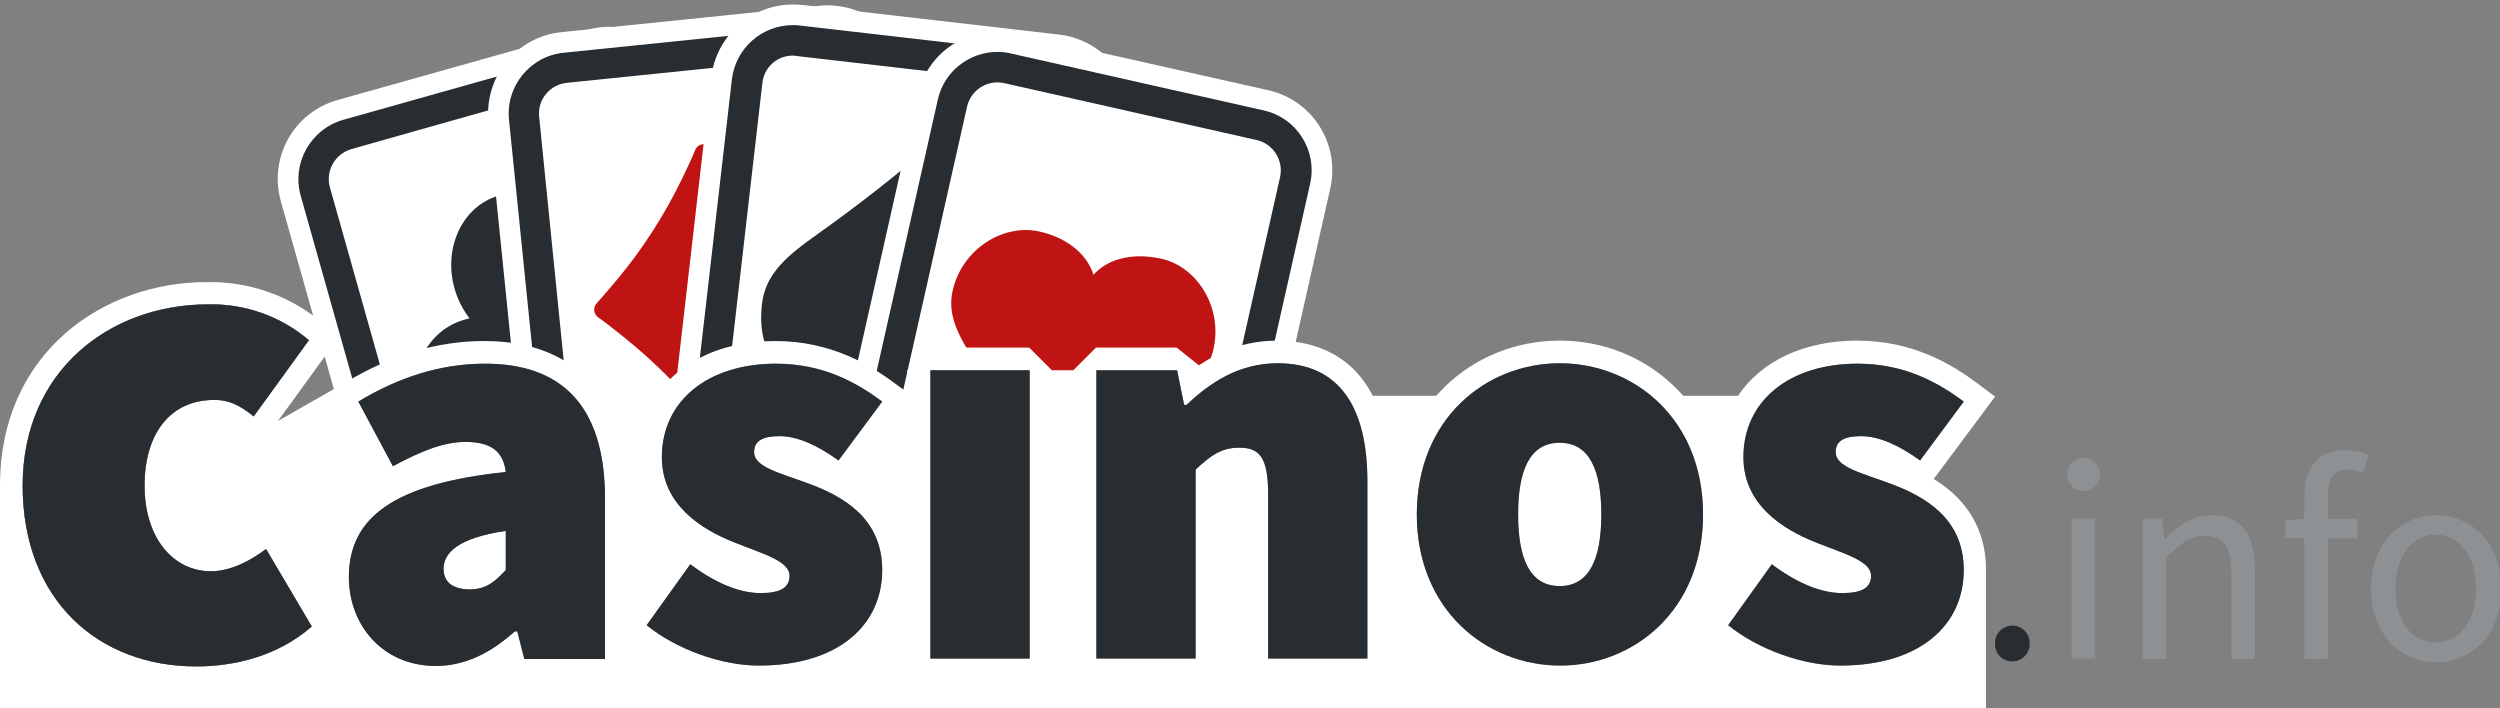 <?xml version="1.0" encoding="utf-8"?><svg version="1.1" xmlns="http://www.w3.org/2000/svg" xmlns:xlink="http://www.w3.org/1999/xlink" x="0px" y="0px" viewBox="0 0 607 172" style="enable-background:new 0 0 607.2 172.9;" xml:space="preserve" id="el_unjqxyhMH"><rect x="0" y="0" width="607" height="172" fill="#808080" stroke="none"/><style>@-webkit-keyframes kf_el_w0atfhr_5x_an_R24lRZxqB{23%{-webkit-transform: translate(133.086px, 89.7px) translate(-133.086px, -89.7px) translate(0px, 0px);transform: translate(133.086px, 89.7px) translate(-133.086px, -89.7px) translate(0px, 0px);}50%{-webkit-transform: translate(133.086px, 89.7px) translate(-133.086px, -89.7px) translate(0px, 0px);transform: translate(133.086px, 89.7px) translate(-133.086px, -89.7px) translate(0px, 0px);}0%{-webkit-transform: translate(133.086px, 89.7px) translate(-133.086px, -89.7px) translate(0px, 0px);transform: translate(133.086px, 89.7px) translate(-133.086px, -89.7px) translate(0px, 0px);}100%{-webkit-transform: translate(133.086px, 89.7px) translate(-133.086px, -89.7px) translate(0px, 0px);transform: translate(133.086px, 89.7px) translate(-133.086px, -89.7px) translate(0px, 0px);}}@keyframes kf_el_w0atfhr_5x_an_R24lRZxqB{23%{-webkit-transform: translate(133.086px, 89.7px) translate(-133.086px, -89.7px) translate(0px, 0px);transform: translate(133.086px, 89.7px) translate(-133.086px, -89.7px) translate(0px, 0px);}50%{-webkit-transform: translate(133.086px, 89.7px) translate(-133.086px, -89.7px) translate(0px, 0px);transform: translate(133.086px, 89.7px) translate(-133.086px, -89.7px) translate(0px, 0px);}0%{-webkit-transform: translate(133.086px, 89.7px) translate(-133.086px, -89.7px) translate(0px, 0px);transform: translate(133.086px, 89.7px) translate(-133.086px, -89.7px) translate(0px, 0px);}100%{-webkit-transform: translate(133.086px, 89.7px) translate(-133.086px, -89.7px) translate(0px, 0px);transform: translate(133.086px, 89.7px) translate(-133.086px, -89.7px) translate(0px, 0px);}}@-webkit-keyframes kf_el_w0atfhr_5x_an_JHUZV795Y{23%{-webkit-transform: translate(133.086px, 89.7px) rotate(0deg) translate(-133.086px, -89.7px);transform: translate(133.086px, 89.7px) rotate(0deg) translate(-133.086px, -89.7px);}50%{-webkit-transform: translate(133.086px, 89.7px) rotate(360deg) translate(-133.086px, -89.7px);transform: translate(133.086px, 89.7px) rotate(360deg) translate(-133.086px, -89.7px);}0%{-webkit-transform: translate(133.086px, 89.7px) rotate(0deg) translate(-133.086px, -89.7px);transform: translate(133.086px, 89.7px) rotate(0deg) translate(-133.086px, -89.7px);}100%{-webkit-transform: translate(133.086px, 89.7px) rotate(360deg) translate(-133.086px, -89.7px);transform: translate(133.086px, 89.7px) rotate(360deg) translate(-133.086px, -89.7px);}}@keyframes kf_el_w0atfhr_5x_an_JHUZV795Y{23%{-webkit-transform: translate(133.086px, 89.7px) rotate(0deg) translate(-133.086px, -89.7px);transform: translate(133.086px, 89.7px) rotate(0deg) translate(-133.086px, -89.7px);}50%{-webkit-transform: translate(133.086px, 89.7px) rotate(360deg) translate(-133.086px, -89.7px);transform: translate(133.086px, 89.7px) rotate(360deg) translate(-133.086px, -89.7px);}0%{-webkit-transform: translate(133.086px, 89.7px) rotate(0deg) translate(-133.086px, -89.7px);transform: translate(133.086px, 89.7px) rotate(0deg) translate(-133.086px, -89.7px);}100%{-webkit-transform: translate(133.086px, 89.7px) rotate(360deg) translate(-133.086px, -89.7px);transform: translate(133.086px, 89.7px) rotate(360deg) translate(-133.086px, -89.7px);}}@-webkit-keyframes kf_el_kTaiYeHak8_an_9er4ivD5oF{22%{-webkit-transform: translate(175.4px, 81px) translate(-175.4px, -81px) translate(0px, 0px);transform: translate(175.4px, 81px) translate(-175.4px, -81px) translate(0px, 0px);}48.33%{-webkit-transform: translate(175.4px, 81px) translate(-175.4px, -81px) translate(0px, 0px);transform: translate(175.4px, 81px) translate(-175.4px, -81px) translate(0px, 0px);}0%{-webkit-transform: translate(175.4px, 81px) translate(-175.4px, -81px) translate(0px, 0px);transform: translate(175.4px, 81px) translate(-175.4px, -81px) translate(0px, 0px);}100%{-webkit-transform: translate(175.4px, 81px) translate(-175.4px, -81px) translate(0px, 0px);transform: translate(175.4px, 81px) translate(-175.4px, -81px) translate(0px, 0px);}}@keyframes kf_el_kTaiYeHak8_an_9er4ivD5oF{22%{-webkit-transform: translate(175.4px, 81px) translate(-175.4px, -81px) translate(0px, 0px);transform: translate(175.4px, 81px) translate(-175.4px, -81px) translate(0px, 0px);}48.33%{-webkit-transform: translate(175.4px, 81px) translate(-175.4px, -81px) translate(0px, 0px);transform: translate(175.4px, 81px) translate(-175.4px, -81px) translate(0px, 0px);}0%{-webkit-transform: translate(175.4px, 81px) translate(-175.4px, -81px) translate(0px, 0px);transform: translate(175.4px, 81px) translate(-175.4px, -81px) translate(0px, 0px);}100%{-webkit-transform: translate(175.4px, 81px) translate(-175.4px, -81px) translate(0px, 0px);transform: translate(175.4px, 81px) translate(-175.4px, -81px) translate(0px, 0px);}}@-webkit-keyframes kf_el_kTaiYeHak8_an_6Ho0ESobb{22%{-webkit-transform: translate(175.4px, 81px) rotate(0deg) translate(-175.4px, -81px);transform: translate(175.4px, 81px) rotate(0deg) translate(-175.4px, -81px);}48.33%{-webkit-transform: translate(175.4px, 81px) rotate(360deg) translate(-175.4px, -81px);transform: translate(175.4px, 81px) rotate(360deg) translate(-175.4px, -81px);}0%{-webkit-transform: translate(175.4px, 81px) rotate(0deg) translate(-175.4px, -81px);transform: translate(175.4px, 81px) rotate(0deg) translate(-175.4px, -81px);}100%{-webkit-transform: translate(175.4px, 81px) rotate(360deg) translate(-175.4px, -81px);transform: translate(175.4px, 81px) rotate(360deg) translate(-175.4px, -81px);}}@keyframes kf_el_kTaiYeHak8_an_6Ho0ESobb{22%{-webkit-transform: translate(175.4px, 81px) rotate(0deg) translate(-175.4px, -81px);transform: translate(175.4px, 81px) rotate(0deg) translate(-175.4px, -81px);}48.33%{-webkit-transform: translate(175.4px, 81px) rotate(360deg) translate(-175.4px, -81px);transform: translate(175.4px, 81px) rotate(360deg) translate(-175.4px, -81px);}0%{-webkit-transform: translate(175.4px, 81px) rotate(0deg) translate(-175.4px, -81px);transform: translate(175.4px, 81px) rotate(0deg) translate(-175.4px, -81px);}100%{-webkit-transform: translate(175.4px, 81px) rotate(360deg) translate(-175.4px, -81px);transform: translate(175.4px, 81px) rotate(360deg) translate(-175.4px, -81px);}}@-webkit-keyframes kf_el_ATWJjkIMsy_an_XnRrvtHTn{21%{-webkit-transform: translate(217.2px, 81.1px) translate(-217.2px, -81.1px) translate(0px, 0px);transform: translate(217.2px, 81.1px) translate(-217.2px, -81.1px) translate(0px, 0px);}47.33%{-webkit-transform: translate(217.2px, 81.1px) translate(-217.2px, -81.1px) translate(0px, 0px);transform: translate(217.2px, 81.1px) translate(-217.2px, -81.1px) translate(0px, 0px);}0%{-webkit-transform: translate(217.2px, 81.1px) translate(-217.2px, -81.1px) translate(0px, 0px);transform: translate(217.2px, 81.1px) translate(-217.2px, -81.1px) translate(0px, 0px);}100%{-webkit-transform: translate(217.2px, 81.1px) translate(-217.2px, -81.1px) translate(0px, 0px);transform: translate(217.2px, 81.1px) translate(-217.2px, -81.1px) translate(0px, 0px);}}@keyframes kf_el_ATWJjkIMsy_an_XnRrvtHTn{21%{-webkit-transform: translate(217.2px, 81.1px) translate(-217.2px, -81.1px) translate(0px, 0px);transform: translate(217.2px, 81.1px) translate(-217.2px, -81.1px) translate(0px, 0px);}47.33%{-webkit-transform: translate(217.2px, 81.1px) translate(-217.2px, -81.1px) translate(0px, 0px);transform: translate(217.2px, 81.1px) translate(-217.2px, -81.1px) translate(0px, 0px);}0%{-webkit-transform: translate(217.2px, 81.1px) translate(-217.2px, -81.1px) translate(0px, 0px);transform: translate(217.2px, 81.1px) translate(-217.2px, -81.1px) translate(0px, 0px);}100%{-webkit-transform: translate(217.2px, 81.1px) translate(-217.2px, -81.1px) translate(0px, 0px);transform: translate(217.2px, 81.1px) translate(-217.2px, -81.1px) translate(0px, 0px);}}@-webkit-keyframes kf_el_ATWJjkIMsy_an_Ax3F0oMbZ{21%{-webkit-transform: translate(217.2px, 81.1px) rotate(0deg) translate(-217.2px, -81.1px);transform: translate(217.2px, 81.1px) rotate(0deg) translate(-217.2px, -81.1px);}47.33%{-webkit-transform: translate(217.2px, 81.1px) rotate(360deg) translate(-217.2px, -81.1px);transform: translate(217.2px, 81.1px) rotate(360deg) translate(-217.2px, -81.1px);}0%{-webkit-transform: translate(217.2px, 81.1px) rotate(0deg) translate(-217.2px, -81.1px);transform: translate(217.2px, 81.1px) rotate(0deg) translate(-217.2px, -81.1px);}100%{-webkit-transform: translate(217.2px, 81.1px) rotate(360deg) translate(-217.2px, -81.1px);transform: translate(217.2px, 81.1px) rotate(360deg) translate(-217.2px, -81.1px);}}@keyframes kf_el_ATWJjkIMsy_an_Ax3F0oMbZ{21%{-webkit-transform: translate(217.2px, 81.1px) rotate(0deg) translate(-217.2px, -81.1px);transform: translate(217.2px, 81.1px) rotate(0deg) translate(-217.2px, -81.1px);}47.33%{-webkit-transform: translate(217.2px, 81.1px) rotate(360deg) translate(-217.2px, -81.1px);transform: translate(217.2px, 81.1px) rotate(360deg) translate(-217.2px, -81.1px);}0%{-webkit-transform: translate(217.2px, 81.1px) rotate(0deg) translate(-217.2px, -81.1px);transform: translate(217.2px, 81.1px) rotate(0deg) translate(-217.2px, -81.1px);}100%{-webkit-transform: translate(217.2px, 81.1px) rotate(360deg) translate(-217.2px, -81.1px);transform: translate(217.2px, 81.1px) rotate(360deg) translate(-217.2px, -81.1px);}}@-webkit-keyframes kf_el_sa_wfaRyITw_an_ms_mW2jYz{20%{-webkit-transform: translate(260.394px, 89.9px) translate(-260.394px, -89.9px) translate(0px, 0px);transform: translate(260.394px, 89.9px) translate(-260.394px, -89.9px) translate(0px, 0px);}46.33%{-webkit-transform: translate(260.394px, 89.9px) translate(-260.394px, -89.9px) translate(0px, 0px);transform: translate(260.394px, 89.9px) translate(-260.394px, -89.9px) translate(0px, 0px);}0%{-webkit-transform: translate(260.394px, 89.9px) translate(-260.394px, -89.9px) translate(0px, 0px);transform: translate(260.394px, 89.9px) translate(-260.394px, -89.9px) translate(0px, 0px);}100%{-webkit-transform: translate(260.394px, 89.9px) translate(-260.394px, -89.9px) translate(0px, 0px);transform: translate(260.394px, 89.9px) translate(-260.394px, -89.9px) translate(0px, 0px);}}@keyframes kf_el_sa_wfaRyITw_an_ms_mW2jYz{20%{-webkit-transform: translate(260.394px, 89.9px) translate(-260.394px, -89.9px) translate(0px, 0px);transform: translate(260.394px, 89.9px) translate(-260.394px, -89.9px) translate(0px, 0px);}46.33%{-webkit-transform: translate(260.394px, 89.9px) translate(-260.394px, -89.9px) translate(0px, 0px);transform: translate(260.394px, 89.9px) translate(-260.394px, -89.9px) translate(0px, 0px);}0%{-webkit-transform: translate(260.394px, 89.9px) translate(-260.394px, -89.9px) translate(0px, 0px);transform: translate(260.394px, 89.9px) translate(-260.394px, -89.9px) translate(0px, 0px);}100%{-webkit-transform: translate(260.394px, 89.9px) translate(-260.394px, -89.9px) translate(0px, 0px);transform: translate(260.394px, 89.9px) translate(-260.394px, -89.9px) translate(0px, 0px);}}@-webkit-keyframes kf_el_sa_wfaRyITw_an_-7N9940c3{20%{-webkit-transform: translate(260.394px, 89.9px) rotate(0deg) translate(-260.394px, -89.9px);transform: translate(260.394px, 89.9px) rotate(0deg) translate(-260.394px, -89.9px);}46.33%{-webkit-transform: translate(260.394px, 89.9px) rotate(360deg) translate(-260.394px, -89.9px);transform: translate(260.394px, 89.9px) rotate(360deg) translate(-260.394px, -89.9px);}0%{-webkit-transform: translate(260.394px, 89.9px) rotate(0deg) translate(-260.394px, -89.9px);transform: translate(260.394px, 89.9px) rotate(0deg) translate(-260.394px, -89.9px);}100%{-webkit-transform: translate(260.394px, 89.9px) rotate(360deg) translate(-260.394px, -89.9px);transform: translate(260.394px, 89.9px) rotate(360deg) translate(-260.394px, -89.9px);}}@keyframes kf_el_sa_wfaRyITw_an_-7N9940c3{20%{-webkit-transform: translate(260.394px, 89.9px) rotate(0deg) translate(-260.394px, -89.9px);transform: translate(260.394px, 89.9px) rotate(0deg) translate(-260.394px, -89.9px);}46.33%{-webkit-transform: translate(260.394px, 89.9px) rotate(360deg) translate(-260.394px, -89.9px);transform: translate(260.394px, 89.9px) rotate(360deg) translate(-260.394px, -89.9px);}0%{-webkit-transform: translate(260.394px, 89.9px) rotate(0deg) translate(-260.394px, -89.9px);transform: translate(260.394px, 89.9px) rotate(0deg) translate(-260.394px, -89.9px);}100%{-webkit-transform: translate(260.394px, 89.9px) rotate(360deg) translate(-260.394px, -89.9px);transform: translate(260.394px, 89.9px) rotate(360deg) translate(-260.394px, -89.9px);}}@-webkit-keyframes kf_el_3FfI-nLVCPI_an_Mm9ua3sDN{10%{opacity: 1;}20%{opacity: 0;}30%{opacity: 1;}0%{opacity: 1;}100%{opacity: 1;}}@keyframes kf_el_3FfI-nLVCPI_an_Mm9ua3sDN{10%{opacity: 1;}20%{opacity: 0;}30%{opacity: 1;}0%{opacity: 1;}100%{opacity: 1;}}@-webkit-keyframes kf_el_lGca_egE5g1_an_TbCEWGJVu{8.33%{opacity: 1;}18.33%{opacity: 0;}28.33%{opacity: 1;}0%{opacity: 1;}100%{opacity: 1;}}@keyframes kf_el_lGca_egE5g1_an_TbCEWGJVu{8.33%{opacity: 1;}18.33%{opacity: 0;}28.33%{opacity: 1;}0%{opacity: 1;}100%{opacity: 1;}}@-webkit-keyframes kf_el_Sayf7gHt1vG_an_F4aVtOjEd{6.67%{opacity: 1;}16.67%{opacity: 0;}26.67%{opacity: 1;}0%{opacity: 1;}100%{opacity: 1;}}@keyframes kf_el_Sayf7gHt1vG_an_F4aVtOjEd{6.67%{opacity: 1;}16.67%{opacity: 0;}26.67%{opacity: 1;}0%{opacity: 1;}100%{opacity: 1;}}@-webkit-keyframes kf_el_nR6y9oJ_uiX_an_bo1M9P5re{5%{opacity: 1;}15%{opacity: 0;}25%{opacity: 1;}0%{opacity: 1;}100%{opacity: 1;}}@keyframes kf_el_nR6y9oJ_uiX_an_bo1M9P5re{5%{opacity: 1;}15%{opacity: 0;}25%{opacity: 1;}0%{opacity: 1;}100%{opacity: 1;}}@-webkit-keyframes kf_el_9dBRI0alSSd_an_yqkkRVZv6{3.33%{opacity: 1;}13.33%{opacity: 0;}23.33%{opacity: 1;}0%{opacity: 1;}100%{opacity: 1;}}@keyframes kf_el_9dBRI0alSSd_an_yqkkRVZv6{3.33%{opacity: 1;}13.33%{opacity: 0;}23.33%{opacity: 1;}0%{opacity: 1;}100%{opacity: 1;}}@-webkit-keyframes kf_el_whezU4Pro3v_an_LFj2r_RtG{1.67%{opacity: 1;}11.67%{opacity: 0;}21.67%{opacity: 1;}0%{opacity: 1;}100%{opacity: 1;}}@keyframes kf_el_whezU4Pro3v_an_LFj2r_RtG{1.67%{opacity: 1;}11.67%{opacity: 0;}21.67%{opacity: 1;}0%{opacity: 1;}100%{opacity: 1;}}@-webkit-keyframes kf_el_UjBZN29Bccj_an_XyaeZSAeo{0%{opacity: 1;}10%{opacity: 0;}20%{opacity: 1;}100%{opacity: 1;}}@keyframes kf_el_UjBZN29Bccj_an_XyaeZSAeo{0%{opacity: 1;}10%{opacity: 0;}20%{opacity: 1;}100%{opacity: 1;}}#el_unjqxyhMH *{-webkit-animation-duration: 10s;animation-duration: 10s;-webkit-animation-iteration-count: infinite;animation-iteration-count: infinite;-webkit-animation-timing-function: cubic-bezier(0, 0, 1, 1);animation-timing-function: cubic-bezier(0, 0, 1, 1);}#el_wUeSnSrhT4{fill: #FFFFFF;}#el_imtXwaYpz0{fill: #FFFFFF;}#el__X2qkm1bJi{fill: #282D32;}#el_tHiUGgz9U4{fill: #282D32;}#el_pCWa5si3z9{fill: #FFFFFF;}#el_cch1VizTCO{fill: #FFFFFF;}#el_WKFX06XdBE{fill: #282D32;}#el_Vz_h1NB8ai{fill: #C01313;}#el_TVeVPYXJjBd{fill: #FFFFFF;}#el_Pe-O0dnsPL9{fill: #FFFFFF;}#el_OLzhPKmIqKW{fill: #282D32;}#el_89s1uOU6DVp{fill: #282D32;}#el_H6A3sBRdl7T{fill: #FFFFFF;}#el_kmr6hV-6qey{fill: #FFFFFF;}#el_G4qWUQpWeyz{fill: #282D32;}#el_sCGE54a_nQ4{fill: #C01313;}#el_NnWECdxLYem{fill: #FFFFFF;}#el_SlPmBgjfFRh{fill: #8E9194;}#el_7tyDFDTp5PM{fill: #8E9194;}#el_XZoIppcEg6F{fill: #8E9194;}#el_Z3hzbjA-31d{fill: #8E9194;}#el_iTXb_O06OQn{fill: #282D32;}#el_R6xtouFecI0{fill: #8E9194;}#el_ChQbBYbxEMv{fill: #8E9194;}#el_N0DmGvPgqao{fill: #8E9194;}#el_HxSzngQu7m5{fill: #8E9194;}#el_S0qdhVph_fb{fill: #8E9194;}#el_e4XY2C03sSe{fill: #8E9194;}#el_D9LuquihPbQ{fill: #8E9194;}#el_KfBjiobhx4V{fill: #8E9194;}#el_Q5mpc-7hzxM{fill: #282D32;}#el_-lASJaOBU-6{fill: #282D32;}#el_-GZI9xn_7Dn{fill: #282D32;}#el_cnAZXW9yTRf{fill: #282D32;}#el_fsyi3PZtEe0{fill: #282D32;}#el_9x_rgJiedzN{fill: #282D32;}#el_T-Mt9Jqe4Tw{fill: #282D32;}#el_UjBZN29Bccj{-webkit-animation-fill-mode: backwards;animation-fill-mode: backwards;opacity: 1;-webkit-animation-name: kf_el_UjBZN29Bccj_an_XyaeZSAeo;animation-name: kf_el_UjBZN29Bccj_an_XyaeZSAeo;-webkit-animation-timing-function: cubic-bezier(0, 0, 1, 1);animation-timing-function: cubic-bezier(0, 0, 1, 1);}#el_whezU4Pro3v{-webkit-animation-fill-mode: backwards;animation-fill-mode: backwards;opacity: 1;-webkit-animation-name: kf_el_whezU4Pro3v_an_LFj2r_RtG;animation-name: kf_el_whezU4Pro3v_an_LFj2r_RtG;-webkit-animation-timing-function: cubic-bezier(0, 0, 1, 1);animation-timing-function: cubic-bezier(0, 0, 1, 1);}#el_9dBRI0alSSd{-webkit-animation-fill-mode: backwards;animation-fill-mode: backwards;opacity: 1;-webkit-animation-name: kf_el_9dBRI0alSSd_an_yqkkRVZv6;animation-name: kf_el_9dBRI0alSSd_an_yqkkRVZv6;-webkit-animation-timing-function: cubic-bezier(0, 0, 1, 1);animation-timing-function: cubic-bezier(0, 0, 1, 1);}#el_nR6y9oJ_uiX{-webkit-animation-fill-mode: backwards;animation-fill-mode: backwards;opacity: 1;-webkit-animation-name: kf_el_nR6y9oJ_uiX_an_bo1M9P5re;animation-name: kf_el_nR6y9oJ_uiX_an_bo1M9P5re;-webkit-animation-timing-function: cubic-bezier(0, 0, 1, 1);animation-timing-function: cubic-bezier(0, 0, 1, 1);}#el_Sayf7gHt1vG{-webkit-animation-fill-mode: backwards;animation-fill-mode: backwards;opacity: 1;-webkit-animation-name: kf_el_Sayf7gHt1vG_an_F4aVtOjEd;animation-name: kf_el_Sayf7gHt1vG_an_F4aVtOjEd;-webkit-animation-timing-function: cubic-bezier(0, 0, 1, 1);animation-timing-function: cubic-bezier(0, 0, 1, 1);}#el_lGca_egE5g1{-webkit-animation-fill-mode: backwards;animation-fill-mode: backwards;opacity: 1;-webkit-animation-name: kf_el_lGca_egE5g1_an_TbCEWGJVu;animation-name: kf_el_lGca_egE5g1_an_TbCEWGJVu;-webkit-animation-timing-function: cubic-bezier(0, 0, 1, 1);animation-timing-function: cubic-bezier(0, 0, 1, 1);}#el_3FfI-nLVCPI{-webkit-animation-fill-mode: backwards;animation-fill-mode: backwards;opacity: 1;-webkit-animation-name: kf_el_3FfI-nLVCPI_an_Mm9ua3sDN;animation-name: kf_el_3FfI-nLVCPI_an_Mm9ua3sDN;-webkit-animation-timing-function: cubic-bezier(0, 0, 1, 1);animation-timing-function: cubic-bezier(0, 0, 1, 1);}#el_sa_wfaRyITw_an_-7N9940c3{-webkit-transform: translate(260.394px, 89.9px) rotate(0deg) translate(-260.394px, -89.9px);transform: translate(260.394px, 89.9px) rotate(0deg) translate(-260.394px, -89.9px);-webkit-animation-fill-mode: backwards;animation-fill-mode: backwards;-webkit-animation-name: kf_el_sa_wfaRyITw_an_-7N9940c3;animation-name: kf_el_sa_wfaRyITw_an_-7N9940c3;-webkit-animation-timing-function: cubic-bezier(0.42, 0, 0.58, 1);animation-timing-function: cubic-bezier(0.42, 0, 0.58, 1);}#el_sa_wfaRyITw_an_ms_mW2jYz{-webkit-transform: translate(260.394px, 89.9px) translate(-260.394px, -89.9px) translate(0px, 0px);transform: translate(260.394px, 89.9px) translate(-260.394px, -89.9px) translate(0px, 0px);-webkit-animation-fill-mode: backwards;animation-fill-mode: backwards;-webkit-animation-name: kf_el_sa_wfaRyITw_an_ms_mW2jYz;animation-name: kf_el_sa_wfaRyITw_an_ms_mW2jYz;-webkit-animation-timing-function: cubic-bezier(0.42, 0, 0.58, 1);animation-timing-function: cubic-bezier(0.42, 0, 0.58, 1);}#el_ATWJjkIMsy_an_Ax3F0oMbZ{-webkit-animation-fill-mode: backwards;animation-fill-mode: backwards;-webkit-transform: translate(217.2px, 81.1px) rotate(0deg) translate(-217.2px, -81.1px);transform: translate(217.2px, 81.1px) rotate(0deg) translate(-217.2px, -81.1px);-webkit-animation-name: kf_el_ATWJjkIMsy_an_Ax3F0oMbZ;animation-name: kf_el_ATWJjkIMsy_an_Ax3F0oMbZ;-webkit-animation-timing-function: cubic-bezier(0.42, 0, 0.58, 1);animation-timing-function: cubic-bezier(0.42, 0, 0.58, 1);}#el_ATWJjkIMsy_an_XnRrvtHTn{-webkit-animation-fill-mode: backwards;animation-fill-mode: backwards;-webkit-transform: translate(217.2px, 81.1px) translate(-217.2px, -81.1px) translate(0px, 0px);transform: translate(217.2px, 81.1px) translate(-217.2px, -81.1px) translate(0px, 0px);-webkit-animation-name: kf_el_ATWJjkIMsy_an_XnRrvtHTn;animation-name: kf_el_ATWJjkIMsy_an_XnRrvtHTn;-webkit-animation-timing-function: cubic-bezier(0.42, 0, 0.58, 1);animation-timing-function: cubic-bezier(0.42, 0, 0.58, 1);}#el_kTaiYeHak8_an_6Ho0ESobb{-webkit-animation-fill-mode: backwards;animation-fill-mode: backwards;-webkit-transform: translate(175.4px, 81px) rotate(0deg) translate(-175.4px, -81px);transform: translate(175.4px, 81px) rotate(0deg) translate(-175.4px, -81px);-webkit-animation-name: kf_el_kTaiYeHak8_an_6Ho0ESobb;animation-name: kf_el_kTaiYeHak8_an_6Ho0ESobb;-webkit-animation-timing-function: cubic-bezier(0.42, 0, 0.58, 1);animation-timing-function: cubic-bezier(0.42, 0, 0.58, 1);}#el_kTaiYeHak8_an_9er4ivD5oF{-webkit-animation-fill-mode: backwards;animation-fill-mode: backwards;-webkit-transform: translate(175.4px, 81px) translate(-175.4px, -81px) translate(0px, 0px);transform: translate(175.4px, 81px) translate(-175.4px, -81px) translate(0px, 0px);-webkit-animation-name: kf_el_kTaiYeHak8_an_9er4ivD5oF;animation-name: kf_el_kTaiYeHak8_an_9er4ivD5oF;-webkit-animation-timing-function: cubic-bezier(0.42, 0, 0.58, 1);animation-timing-function: cubic-bezier(0.42, 0, 0.58, 1);}#el_w0atfhr_5x_an_JHUZV795Y{-webkit-animation-fill-mode: backwards;animation-fill-mode: backwards;-webkit-transform: translate(133.086px, 89.7px) rotate(0deg) translate(-133.086px, -89.7px);transform: translate(133.086px, 89.7px) rotate(0deg) translate(-133.086px, -89.7px);-webkit-animation-name: kf_el_w0atfhr_5x_an_JHUZV795Y;animation-name: kf_el_w0atfhr_5x_an_JHUZV795Y;-webkit-animation-timing-function: cubic-bezier(0.42, 0, 0.58, 1);animation-timing-function: cubic-bezier(0.42, 0, 0.58, 1);}#el_w0atfhr_5x_an_R24lRZxqB{-webkit-animation-fill-mode: backwards;animation-fill-mode: backwards;-webkit-transform: translate(133.086px, 89.7px) translate(-133.086px, -89.7px) translate(0px, 0px);transform: translate(133.086px, 89.7px) translate(-133.086px, -89.7px) translate(0px, 0px);-webkit-animation-name: kf_el_w0atfhr_5x_an_R24lRZxqB;animation-name: kf_el_w0atfhr_5x_an_R24lRZxqB;-webkit-animation-timing-function: cubic-bezier(0.42, 0, 0.58, 1);animation-timing-function: cubic-bezier(0.42, 0, 0.58, 1);}</style>

<g id="el_w0atfhr_5x_an_R24lRZxqB" data-animator-group="true" data-animator-type="0"><g id="el_w0atfhr_5x_an_JHUZV795Y" data-animator-group="true" data-animator-type="1"><g id="el_w0atfhr_5x">
	<g id="el_AQTIcaEPQl">
		<g id="el_BhFDQWRZdi">
			<path d="M118.3,170.4c-7.8,0-14.6-5.2-16.8-12.7L70.6,48.2c-2.6-9.2,2.8-18.9,12-21.5l60.5-17.1&#10;&#9;&#9;&#9;&#9;c1.6-0.4,3.1-0.7,4.7-0.7c7.8,0,14.6,5.2,16.8,12.7l30.9,109.5c2.6,9.2-2.8,18.9-12,21.5L123,169.7&#10;&#9;&#9;&#9;&#9;C121.5,170.1,119.9,170.4,118.3,170.4z" id="el_wUeSnSrhT4"/>
			<path d="M147.8,11.5c6.5,0,12.5,4.3,14.3,10.9l30.9,109.5c2.2,7.9-2.4,16.2-10.3,18.4l-60.5,17.1&#10;&#9;&#9;&#9;&#9;c-1.4,0.4-2.7,0.6-4.1,0.6c-6.5,0-12.5-4.3-14.3-10.9L73,47.5c-2.2-7.9,2.4-16.2,10.3-18.4L143.8,12&#10;&#9;&#9;&#9;&#9;C145.1,11.7,146.5,11.5,147.8,11.5 M147.8,6.5L147.8,6.5c-1.8,0-3.7,0.3-5.4,0.8L81.9,24.3c-10.6,3-16.7,14-13.7,24.6l30.9,109.5&#10;&#9;&#9;&#9;&#9;c2.4,8.5,10.3,14.5,19.2,14.5c1.8,0,3.7-0.3,5.4-0.8l60.5-17.1c5.1-1.4,9.4-4.8,12-9.4c2.6-4.6,3.2-10,1.8-15.1L167,21&#10;&#9;&#9;&#9;&#9;C164.6,12.4,156.7,6.5,147.8,6.5L147.8,6.5z" id="el_imtXwaYpz0"/>
			<path d="M147.8,11.5v7.4c3.3,0,6.3,2.3,7.2,5.5L186,133.8c1.1,4-1.2,8.1-5.2,9.3l-60.5,17.1&#10;&#9;&#9;&#9;&#9;c-0.7,0.2-1.4,0.3-2.1,0.3c-3.3,0-6.3-2.3-7.2-5.5L80.1,45.5c-1.1-4,1.2-8.1,5.2-9.3l60.5-17.1c0.7-0.2,1.4-0.3,2.1-0.3&#10;&#9;&#9;&#9;&#9;L147.8,11.5 M147.8,11.5c-1.3,0-2.7,0.2-4.1,0.6L83.3,29.1C75.4,31.4,70.8,39.6,73,47.5L103.9,157c1.9,6.6,7.8,10.9,14.3,10.9&#10;&#9;&#9;&#9;&#9;c1.3,0,2.7-0.2,4.1-0.6l60.5-17.1c7.9-2.2,12.5-10.5,10.3-18.4L162.2,22.3C160.3,15.8,154.3,11.5,147.8,11.5L147.8,11.5z" id="el__X2qkm1bJi"/>
		</g>
		<path d="M143.9,68.7c-0.4,0.1-0.8,0.3-1.2,0.4c0.3-2.5,0.1-5.2-0.6-7.9c-2.8-10-12.2-16.2-21-13.7&#10;&#9;&#9;&#9;c-8.8,2.5-13.6,12.7-10.7,22.7c0.8,2.7,2,5,3.6,7.1c-0.4,0.1-0.8,0.2-1.2,0.3c-9.2,2.6-14.2,12.8-11.2,22.7&#10;&#9;&#9;&#9;c2.9,9.8,12.6,15.6,21.6,13.1c5.7-1.6,9.9-6.2,11.4-11.9c0.4,3.7,0.7,8.1,0.7,10.7c-0.2,9-3.8,12.2-3.8,12.2l10.5-3l10.5-3&#10;&#9;&#9;&#9;c0,0-4.8-0.9-9.7-8.4c-1.4-2.2-3.4-6.2-5-9.5c4.3,4,10.2,5.8,16,4.2c9-2.5,14.2-12.6,11.6-22.4C162.7,72.2,153.1,66.1,143.9,68.7z&#10;&#9;&#9;&#9;" id="el_tHiUGgz9U4"/>
	</g>
</g></g></g>
<g id="el_kTaiYeHak8_an_9er4ivD5oF" data-animator-group="true" data-animator-type="0"><g id="el_kTaiYeHak8_an_6Ho0ESobb" data-animator-group="true" data-animator-type="1"><g id="el_kTaiYeHak8">
	<g id="el_ORyixvi8s7">
		<g id="el_nZhG2rKXfP">
			<path d="M149.9,158.2c-9,0-16.4-6.7-17.3-15.6L121.1,29.3c-0.5-4.6,0.9-9.2,3.8-12.8c2.9-3.6,7.1-5.9,11.7-6.3&#10;&#9;&#9;&#9;&#9;l62.5-6.4c0.6-0.1,1.2-0.1,1.8-0.1c9,0,16.4,6.7,17.3,15.6l11.5,113.2c1,9.6-6,18.1-15.6,19.1l-62.5,6.4&#10;&#9;&#9;&#9;&#9;C151.1,158.1,150.5,158.2,149.9,158.2z" id="el_pCWa5si3z9"/>
			<path d="M200.9,6.3c7.6,0,14,5.7,14.8,13.4l11.5,113.2c0.8,8.2-5.1,15.5-13.3,16.4l-62.5,6.4c-0.5,0.1-1,0.1-1.5,0.1&#10;&#9;&#9;&#9;&#9;c-7.6,0-14-5.7-14.8-13.4L123.6,29.1c-0.8-8.2,5.1-15.5,13.3-16.4l62.5-6.4C199.9,6.3,200.4,6.3,200.9,6.3 M200.9,1.3L200.9,1.3&#10;&#9;&#9;&#9;&#9;c-0.7,0-1.4,0-2,0.1l-62.5,6.4c-5.3,0.5-10.1,3.1-13.4,7.2c-3.4,4.1-4.9,9.3-4.4,14.6l11.5,113.2c1,10.2,9.6,17.9,19.8,17.9&#10;&#9;&#9;&#9;&#9;c0.7,0,1.4,0,2-0.1l62.5-6.4c5.3-0.5,10.1-3.1,13.4-7.2c3.4-4.1,4.9-9.3,4.4-14.6L220.7,19.2C219.7,9,211.2,1.3,200.9,1.3&#10;&#9;&#9;&#9;&#9;L200.9,1.3z" id="el_cch1VizTCO"/>
			<path d="M200.9,6.3v7.4c3.9,0,7.1,2.9,7.5,6.8l11.5,113.2c0.2,2-0.4,4-1.7,5.5c-1.3,1.6-3.1,2.5-5.1,2.7l-62.5,6.4&#10;&#9;&#9;&#9;&#9;c-0.3,0-0.5,0-0.8,0c-3.9,0-7.1-2.9-7.5-6.8L130.9,28.3c-0.2-2,0.4-4,1.7-5.5c1.3-1.6,3.1-2.5,5.1-2.7l62.5-6.4&#10;&#9;&#9;&#9;&#9;c0.3,0,0.5,0,0.8,0L200.9,6.3 M200.9,6.3c-0.5,0-1,0-1.5,0.1l-62.5,6.4c-8.2,0.8-14.2,8.2-13.3,16.4l11.5,113.2&#10;&#9;&#9;&#9;&#9;c0.8,7.7,7.3,13.4,14.8,13.4c0.5,0,1,0,1.5-0.1l62.5-6.4c8.2-0.8,14.2-8.2,13.3-16.4L215.8,19.7C215,12,208.5,6.3,200.9,6.3&#10;&#9;&#9;&#9;&#9;L200.9,6.3z" id="el_WKFX06XdBE"/>
		</g>
		<path d="M197.8,63c-7.5-6-14.3-12.8-20.1-20.4c-1.9-2.5-3.7-5-4.8-6.6c-1-1.5-3.4-1.3-4.1,0.4c-0.7,1.8-2,4.5-3.4,7.4&#10;&#9;&#9;&#9;c-4.2,8.6-9.4,16.7-15.5,24c-2,2.4-3.9,4.6-5,5.8c-1,1.1-0.8,2.7,0.4,3.5c1.3,0.9,3.6,2.7,6.1,4.7c7.5,6,14.3,12.8,20.1,20.4&#10;&#9;&#9;&#9;c1.9,2.5,3.7,5,4.8,6.6c1,1.5,3.4,1.3,4.1-0.4c0.7-1.8,2-4.5,3.4-7.4c4.2-8.6,9.4-16.7,15.5-24c2-2.4,3.9-4.6,5-5.8&#10;&#9;&#9;&#9;c1-1.1,0.8-2.7-0.4-3.5C202.5,66.7,200.3,64.9,197.8,63z" id="el_Vz_h1NB8ai"/>
	</g>
</g></g></g>
<g id="el_ATWJjkIMsy_an_XnRrvtHTn" data-animator-group="true" data-animator-type="0"><g id="el_ATWJjkIMsy_an_Ax3F0oMbZ" data-animator-group="true" data-animator-type="1"><g id="el_ATWJjkIMsy">
	<g id="el_pCK6mqDuWXb">
		<g id="el_y5ZkWxZPVo8">
			<path d="M242,158.6c-0.7,0-1.3,0-2-0.1l-62.4-7.2c-4.6-0.5-8.8-2.8-11.7-6.5s-4.2-8.2-3.7-12.8l13-113&#10;&#9;&#9;&#9;&#9;c1-8.8,8.4-15.4,17.3-15.4c0.7,0,1.3,0,2,0.1l62.4,7.2c4.6,0.5,8.8,2.8,11.7,6.5c2.9,3.6,4.2,8.2,3.7,12.8l-13,113&#10;&#9;&#9;&#9;&#9;C258.2,151.9,250.8,158.6,242,158.6z" id="el_TVeVPYXJjBd"/>
			<path d="M192.5,6.1c0.6,0,1.1,0,1.7,0.1l62.4,7.2c8.2,0.9,14.1,8.3,13.1,16.5l-13,113c-0.9,7.6-7.3,13.2-14.8,13.2&#10;&#9;&#9;&#9;&#9;c-0.6,0-1.1,0-1.7-0.1l-62.4-7.2c-8.2-0.9-14.1-8.3-13.1-16.5l13-113C178.6,11.7,185,6.1,192.5,6.1 M192.5,1.1L192.5,1.1&#10;&#9;&#9;&#9;&#9;c-10.1,0-18.6,7.6-19.8,17.6l-13,113c-1.3,10.9,6.6,20.8,17.5,22.1l62.4,7.2c0.8,0.1,1.5,0.1,2.3,0.1c10.1,0,18.6-7.6,19.8-17.6&#10;&#9;&#9;&#9;&#9;l13-113c1.3-10.9-6.6-20.8-17.5-22.1l-62.4-7.2C194,1.1,193.3,1.1,192.5,1.1L192.5,1.1z" id="el_Pe-O0dnsPL9"/>
			<path d="M192.5,13.5L192.5,13.5c0.3,0,0.6,0,0.9,0.1l62.4,7.2c2,0.2,3.8,1.2,5,2.8c1.2,1.6,1.8,3.5,1.6,5.5l-13,113&#10;&#9;&#9;&#9;&#9;c-0.4,3.8-3.6,6.7-7.4,6.7c-0.3,0-0.6,0-0.9-0.1l-62.4-7.2c-2-0.2-3.8-1.2-5-2.8c-1.2-1.6-1.8-3.5-1.6-5.5l13-113&#10;&#9;&#9;&#9;&#9;C185.5,16.3,188.7,13.5,192.5,13.5 M192.5,6.1c-7.5,0-13.9,5.6-14.8,13.2l-13,113c-0.9,8.2,4.9,15.6,13.1,16.5l62.4,7.2&#10;&#9;&#9;&#9;&#9;c0.6,0.1,1.2,0.1,1.7,0.1c7.5,0,13.9-5.6,14.8-13.2l13-113c0.9-8.2-4.9-15.6-13.1-16.5l-62.4-7.2C193.6,6.1,193.1,6.1,192.5,6.1&#10;&#9;&#9;&#9;&#9;L192.5,6.1z" id="el_OLzhPKmIqKW"/>
		</g>
		<path d="M238.2,58.6c-9.5-10.9-15.9-19.8-15.9-19.8l-0.2-0.2l-0.2,0.2c0,0-8.3,7.1-20,15.6&#10;&#9;&#9;&#9;C193.2,60.7,186,65,185,73.9c-1.3,11.4,4.1,18.7,15.1,20c5.9,0.7,11.4-0.7,15-4.7c-1,3.1-2.4,7.2-3.5,9.4&#10;&#9;&#9;&#9;c-3.5,7.1-8.2,8.5-8.2,8.5l10.8,1.2l10.7,1.3c0,0-4.2-2.4-6-10.1c-0.6-2.4-1-6.7-1.3-10c2.6,4.8,7.6,7.3,13.5,8&#10;&#9;&#9;&#9;c11,1.3,17.9-4.6,19.3-16C251.3,72.5,245.3,66.7,238.2,58.6z" id="el_89s1uOU6DVp"/>
	</g>
</g></g></g>
<g id="el_sa_wfaRyITw_an_ms_mW2jYz" data-animator-group="true" data-animator-type="0"><g id="el_sa_wfaRyITw_an_-7N9940c3" data-animator-group="true" data-animator-type="1"><g id="el_sa_wfaRyITw">
	<g id="el_teyJu95SS55">
		<g id="el_Brv8iiqmR5w">
			<path d="M278.5,169.7c-1.3,0-2.6-0.1-3.8-0.4l-61.3-13.8c-9.4-2.1-15.3-11.4-13.2-20.8l25-111&#10;&#9;&#9;&#9;&#9;c1.8-8,8.8-13.6,17-13.6c1.3,0,2.6,0.1,3.8,0.4l61.3,13.8c9.4,2.1,15.3,11.4,13.2,20.8l-25,111&#10;&#9;&#9;&#9;&#9;C293.7,164,286.6,169.7,278.5,169.7z" id="el_H6A3sBRdl7T"/>
			<path d="M242.2,12.6c1.1,0,2.2,0.1,3.3,0.4l61.3,13.8c8,1.8,13.1,9.8,11.3,17.8l-25,111c-1.6,6.9-7.7,11.6-14.5,11.6&#10;&#9;&#9;&#9;&#9;c-1.1,0-2.2-0.1-3.3-0.4L213.9,153c-8-1.8-13.1-9.8-11.3-17.8l25-111C229.2,17.3,235.3,12.6,242.2,12.6 M242.2,7.6L242.2,7.6&#10;&#9;&#9;&#9;&#9;c-9.4,0-17.4,6.4-19.4,15.5l-25,111c-1.2,5.2-0.2,10.5,2.6,15c2.8,4.5,7.3,7.6,12.5,8.8l61.3,13.8c1.4,0.3,2.9,0.5,4.4,0.5&#10;&#9;&#9;&#9;&#9;c9.4,0,17.4-6.4,19.4-15.5l25-111c2.4-10.7-4.3-21.4-15.1-23.8L246.5,8.1C245.1,7.7,243.6,7.6,242.2,7.6L242.2,7.6z" id="el_kmr6hV-6qey"/>
			<path d="M242.2,20L242.2,20c0.6,0,1.1,0.1,1.7,0.2L305.1,34c4,0.9,6.6,4.9,5.7,9l-25,111c-0.8,3.4-3.8,5.9-7.3,5.9&#10;&#9;&#9;&#9;&#9;c-0.6,0-1.1-0.1-1.7-0.2l-61.3-13.8c-2-0.4-3.6-1.6-4.7-3.3c-1.1-1.7-1.4-3.7-1-5.7l25-111C235.6,22.4,238.7,20,242.2,20&#10;&#9;&#9;&#9;&#9; M242.2,12.6c-6.8,0-13,4.7-14.5,11.6l-25,111c-1.8,8,3.2,16,11.3,17.8l61.3,13.8c1.1,0.2,2.2,0.4,3.3,0.4&#10;&#9;&#9;&#9;&#9;c6.8,0,13-4.7,14.5-11.6l25-111c1.8-8-3.2-16-11.3-17.8l-61.3-13.8C244.3,12.7,243.2,12.6,242.2,12.6L242.2,12.6z" id="el_G4qWUQpWeyz"/>
		</g>
		<path d="M281.9,62.8c-6-1.3-12.4-0.5-16.4,3.9c-1.8-5.6-7.2-9.2-13.2-10.5c-8.7-1.9-18.7,4.2-21,14.4&#10;&#9;&#9;&#9;c-1.8,8.1,3.8,14.2,10,24.4c8.4,13.9,12.1,25.3,12.1,25.3s8.1-8.8,21.7-17.7c10-6.6,17.7-9.7,19.5-17.7&#10;&#9;&#9;&#9;C297,74.6,290.6,64.7,281.9,62.8z" id="el_sCGE54a_nQ4"/>
	</g>
</g></g></g>
<g id="el_S_Ex0epT91C">
	<path d="M469.5,116.3l14.9-20l-4.4-3.3c-5.9-4.4-15.4-10.3-29.1-10.3c-13,0-23.4,5.1-28.9,13.4h-13.3&#10;&#9;&#9;c-0.7-0.8-1.4-1.5-2.1-2.2c-7.4-7.2-17.3-11.2-27.9-11.2c-10.6,0-20.5,4-27.9,11.2c-0.7,0.7-1.4,1.5-2.1,2.2h-15.4&#10;&#9;&#9;c-5.7-11.2-16.1-13.4-23.2-13.4c-7.9,0-14.1,2.7-19,6l-5.4-4.3h-19.6l-5.5,5.5h-5.2l-5.5-5.5h-24.4l-5.2,5.5v5.4l-3-2.2&#10;&#9;&#9;c-5.9-4.4-15.4-10.3-29.1-10.3c-14,0-25,5.9-30.1,15.4h-10.9c-5.6-10-15.6-15.4-29.6-15.4c-11.4,0-22.4,3.3-33.6,10l-16.5,9.4&#10;&#9;&#9;l14.8-20.4l-3.9-3.3c-7.9-6.7-17.9-10.2-28.1-10C25.4,68.4,0,85.4,0,117.9v55h482.2v-34.5C482.2,126.7,475.7,120.1,469.5,116.3z" id="el_NnWECdxLYem"/>
</g>
<g id="el_8yC08KQLlGL">
	<path id="el_SlPmBgjfFRh" d="M575.7,143c0-11.4,7.4-17.9,15.8-17.9s15.8,6.5,15.8,17.9s-7.4,17.8-15.8,17.8&#10;&#9;&#9;S575.7,154.2,575.7,143z M601.2,143c0-7.8-3.9-13.2-9.8-13.2s-9.8,5.3-9.8,13.2s4,13,9.8,13S601.2,150.7,601.2,143z"/>
</g>
<g id="el_0BVF22LSn16">
	<path id="el_7tyDFDTp5PM" d="M559.5,130.6h-4.6v-4.3l4.6-0.3v-5.4c0-6.9,3.2-11.3,9.9-11.3c1.9,0,3.9,0.4,5.7,1.1l-1.3,4.4&#10;&#9;&#9;c-1.2-0.5-2.5-0.8-3.8-0.8c-3.2,0-4.8,2.2-4.8,6.6v5.4h7.2v4.7h-7.2v29.3h-5.7V130.6z"/>
</g>
<g id="el_FsEQtmtY_3L">
	<path id="el_XZoIppcEg6F" d="M520.2,125.9h4.8l0.5,4.9h0.2c3.2-3.2,6.7-5.7,11.4-5.7c7.2,0,10.4,4.6,10.4,13.3v21.6h-5.7v-20.8&#10;&#9;&#9;c0-6.4-2-9.1-6.5-9.1c-3.5,0-5.9,1.8-9.3,5.3v24.6h-5.7V125.9z"/>
</g>
<g id="el_QK2qHf3CAz8">
	<path id="el_Z3hzbjA-31d" d="M501.9,115.2c0-2.2,1.8-4,4-4s4,1.8,4,4s-1.8,4-4,4S501.9,117.4,501.9,115.2z M503,125.9h5.7v34H503&#10;&#9;&#9;V125.9z"/>
</g>
<g id="el_NCtVqpp5P4r">
	<path id="el_iTXb_O06OQn" d="M484.4,156.4c-0.2-2.3,1.6-4.3,3.9-4.5s4.3,1.6,4.5,3.9c0,0.2,0,0.4,0,0.6&#10;&#9;&#9;c0,2.3-1.9,4.2-4.2,4.2C486.2,160.6,484.4,158.7,484.4,156.4C484.4,156.4,484.4,156.4,484.4,156.4z"/>
</g>
<g id="el_3O4TYZPILnm">
	<path id="el_R6xtouFecI0" d="M419.6,151.8l10.6-14.8c6.4,4.8,12.2,7,17.1,7s7-1.4,7-4.2c0-3.6-6.4-5.3-13.4-8.1&#10;&#9;&#9;c-8.1-3.2-17.6-9.2-17.6-20.7c0-13.7,11.2-22.7,27.7-22.7c11.5,0,19.6,4.6,25.8,9.2l-10.6,14.3c-5-3.6-9.9-5.9-14.3-5.9&#10;&#9;&#9;c-4.1,0-6.2,1.1-6.2,3.9c0,3.6,6.2,5,13.2,7.6c8.4,3.1,17.9,8.4,17.9,21c0,13.2-10.4,23.2-30,23.2&#10;&#9;&#9;C437.8,161.6,426.9,157.7,419.6,151.8z"/>
</g>
<g id="el_MpAVRrBqK43">
	<path id="el_ChQbBYbxEMv" d="M344,124.9c0-23.2,16.8-36.7,34.7-36.7s34.8,13.4,34.8,36.7s-16.8,36.7-34.7,36.7S344,148.1,344,124.9z&#10;&#9;&#9; M388.8,124.9c0-10.6-2.8-17.4-10.1-17.4s-10.1,6.7-10.1,17.4s2.8,17.4,10.1,17.4S388.8,135.5,388.8,124.9z"/>
</g>
<g id="el_L40cH-UgQhw">
	<path id="el_N0DmGvPgqao" d="M266.2,89.9h19.6l1.7,8.4h0.6c5.6-5.3,12.6-10.1,22.1-10.1c15.4,0,21.8,11.2,21.8,28.6v43.1h-24.1v-40&#10;&#9;&#9;c0-9-2.2-11.2-7-11.2c-4.5,0-7,2-10.6,5.3v45.9h-24.1V89.9z"/>
</g>
<g id="el_RKxIIMY6lNV">
	<path id="el_HxSzngQu7m5" d="M225.9,89.9h24.1v70h-24.1V89.9z"/>
</g>
<g id="el_hwExx1IgzOM">
	<path id="el_S0qdhVph_fb" d="M157,151.8l10.6-14.8c6.4,4.8,12.2,7,17.1,7s7-1.4,7-4.2c0-3.6-6.4-5.3-13.4-8.1&#10;&#9;&#9;c-8.1-3.2-17.6-9.2-17.6-20.7c0-13.7,11.2-22.7,27.7-22.7c11.5,0,19.6,4.6,25.8,9.2l-10.6,14.3c-5-3.6-9.9-5.9-14.3-5.9&#10;&#9;&#9;c-4.1,0-6.2,1.1-6.2,3.9c0,3.6,6.2,5,13.2,7.6c8.4,3.1,17.9,8.4,17.9,21c0,13.2-10.4,23.2-30,23.2&#10;&#9;&#9;C175.2,161.6,164.3,157.7,157,151.8z"/>
</g>
<g id="el_G75uY1UgLGK">
	<path id="el_e4XY2C03sSe" d="M84.7,140.1c0-14.6,11.2-22.7,38.1-25.5c-0.6-5-3.6-7.3-9.8-7.3c-5,0-10.4,2-17.6,5.9L87,97.5&#10;&#9;&#9;c9.8-5.9,19.9-9.2,30.8-9.2c18.2,0,29.1,9.8,29.1,32.8v38.9h-19.6l-1.7-6.7h-0.6c-5.6,5-11.8,8.4-19.3,8.4&#10;&#9;&#9;C92.6,161.6,84.7,151.5,84.7,140.1z M122.8,138.4v-9.5c-11.5,1.7-15.1,5.3-15.1,9.2c0,3.2,2.2,5,6.4,5&#10;&#9;&#9;C118.1,143.1,120.3,141.1,122.8,138.4L122.8,138.4z"/>
</g>
<g id="el_C4oWBI04gLe">
	<g id="el_0fk33HNqMti">
		<path id="el_D9LuquihPbQ" d="M5.5,117.9c0-27.9,21.2-44,45-44c9-0.2,17.7,2.9,24.5,8.7l-13.4,18.5c-3.7-3-6.4-4-9.4-4&#10;&#9;&#9;&#9;c-10.7-0.1-17.1,8-17.1,20.8s7,20.8,16.1,20.8c4.7,0,9.4-2.4,13.4-5.4l11.1,18.8c-8.4,7.4-19.2,9.7-27.9,9.7&#10;&#9;&#9;&#9;C24,161.9,5.5,145.8,5.5,117.9z"/>
	</g>
	<g id="el_BU5WmKPX_-m">
		<path id="el_KfBjiobhx4V" d="M5.5,117.9c0-27.9,21.2-44,45-44c9-0.2,17.7,2.9,24.5,8.7l-13.4,18.5c-3.7-3-6.4-4-9.4-4&#10;&#9;&#9;&#9;c-10.7-0.1-17.1,8-17.1,20.8s7,20.8,16.1,20.8c4.7,0,9.4-2.4,13.4-5.4l11.1,18.8c-8.4,7.4-19.2,9.7-27.9,9.7&#10;&#9;&#9;&#9;C24,161.9,5.5,145.8,5.5,117.9z"/>
	</g>
</g>
<g id="el_3FfI-nLVCPI">
	<path id="el_Q5mpc-7hzxM" d="M419.6,151.8l10.6-14.8c6.4,4.8,12.2,7,17.1,7s7-1.4,7-4.2c0-3.6-6.4-5.3-13.4-8.1&#10;&#9;&#9;c-8.1-3.2-17.6-9.2-17.6-20.7c0-13.7,11.2-22.7,27.7-22.7c11.5,0,19.6,4.6,25.8,9.2l-10.6,14.3c-5-3.6-9.9-5.9-14.3-5.9&#10;&#9;&#9;c-4.1,0-6.2,1.1-6.2,3.9c0,3.6,6.2,5,13.2,7.6c8.4,3.1,17.9,8.4,17.9,21c0,13.2-10.4,23.2-30,23.2&#10;&#9;&#9;C437.8,161.6,426.9,157.7,419.6,151.8z"/>
</g>
<g id="el_lGca_egE5g1">
	<path id="el_-lASJaOBU-6" d="M344,124.9c0-23.2,16.8-36.7,34.7-36.7s34.8,13.4,34.8,36.7s-16.8,36.7-34.7,36.7&#10;&#9;&#9;S344,148.1,344,124.9z M388.8,124.9c0-10.6-2.8-17.4-10.1-17.4s-10.1,6.7-10.1,17.4s2.8,17.4,10.1,17.4S388.8,135.5,388.8,124.9z"/>
</g>
<g id="el_Sayf7gHt1vG">
	<path id="el_-GZI9xn_7Dn" d="M266.2,89.9h19.6l1.7,8.4h0.6c5.6-5.3,12.6-10.1,22.1-10.1c15.4,0,21.8,11.2,21.8,28.6v43.1h-24.1&#10;&#9;&#9;v-40c0-9-2.2-11.2-7-11.2c-4.5,0-7,2-10.6,5.3v45.9h-24.1V89.9z"/>
</g>
<g id="el_nR6y9oJ_uiX">
	<path id="el_cnAZXW9yTRf" d="M225.9,89.9h24.1v70h-24.1V89.9z"/>
</g>
<g id="el_9dBRI0alSSd">
	<path id="el_fsyi3PZtEe0" d="M157,151.8l10.6-14.8c6.4,4.8,12.2,7,17.1,7s7-1.4,7-4.2c0-3.6-6.4-5.3-13.4-8.1&#10;&#9;&#9;c-8.1-3.2-17.6-9.2-17.6-20.7c0-13.7,11.2-22.7,27.7-22.7c11.5,0,19.6,4.6,25.8,9.2l-10.6,14.3c-5-3.6-9.9-5.9-14.3-5.9&#10;&#9;&#9;c-4.1,0-6.2,1.1-6.2,3.9c0,3.6,6.2,5,13.2,7.6c8.4,3.1,17.9,8.4,17.9,21c0,13.2-10.4,23.2-30,23.2&#10;&#9;&#9;C175.2,161.6,164.3,157.7,157,151.8z"/>
</g>
<g id="el_whezU4Pro3v">
	<path id="el_9x_rgJiedzN" d="M84.7,140.1c0-14.6,11.2-22.7,38.1-25.5c-0.6-5-3.6-7.3-9.8-7.3c-5,0-10.4,2-17.6,5.9L87,97.5&#10;&#9;&#9;c9.8-5.9,19.9-9.2,30.8-9.2c18.2,0,29.1,9.8,29.1,32.8v38.9h-19.6l-1.7-6.7h-0.6c-5.6,5-11.8,8.4-19.3,8.4&#10;&#9;&#9;C92.6,161.6,84.7,151.5,84.7,140.1z M122.8,138.4v-9.5c-11.5,1.7-15.1,5.3-15.1,9.2c0,3.2,2.2,5,6.4,5&#10;&#9;&#9;C118.1,143.1,120.3,141.1,122.8,138.4L122.8,138.4z"/>
</g>
<g id="el_UjBZN29Bccj">
	<path id="el_T-Mt9Jqe4Tw" d="M5.5,117.9c0-27.9,21.2-44,45-44c9-0.2,17.7,2.9,24.5,8.7l-13.4,18.5c-3.7-3-6.4-4-9.4-4&#10;&#9;&#9;c-10.7-0.1-17.1,8-17.1,20.8s7,20.8,16.1,20.8c4.7,0,9.4-2.4,13.4-5.4l11.1,18.8c-8.4,7.4-19.2,9.7-27.9,9.7&#10;&#9;&#9;C24,161.9,5.5,145.8,5.5,117.9z"/>
</g>
</svg>